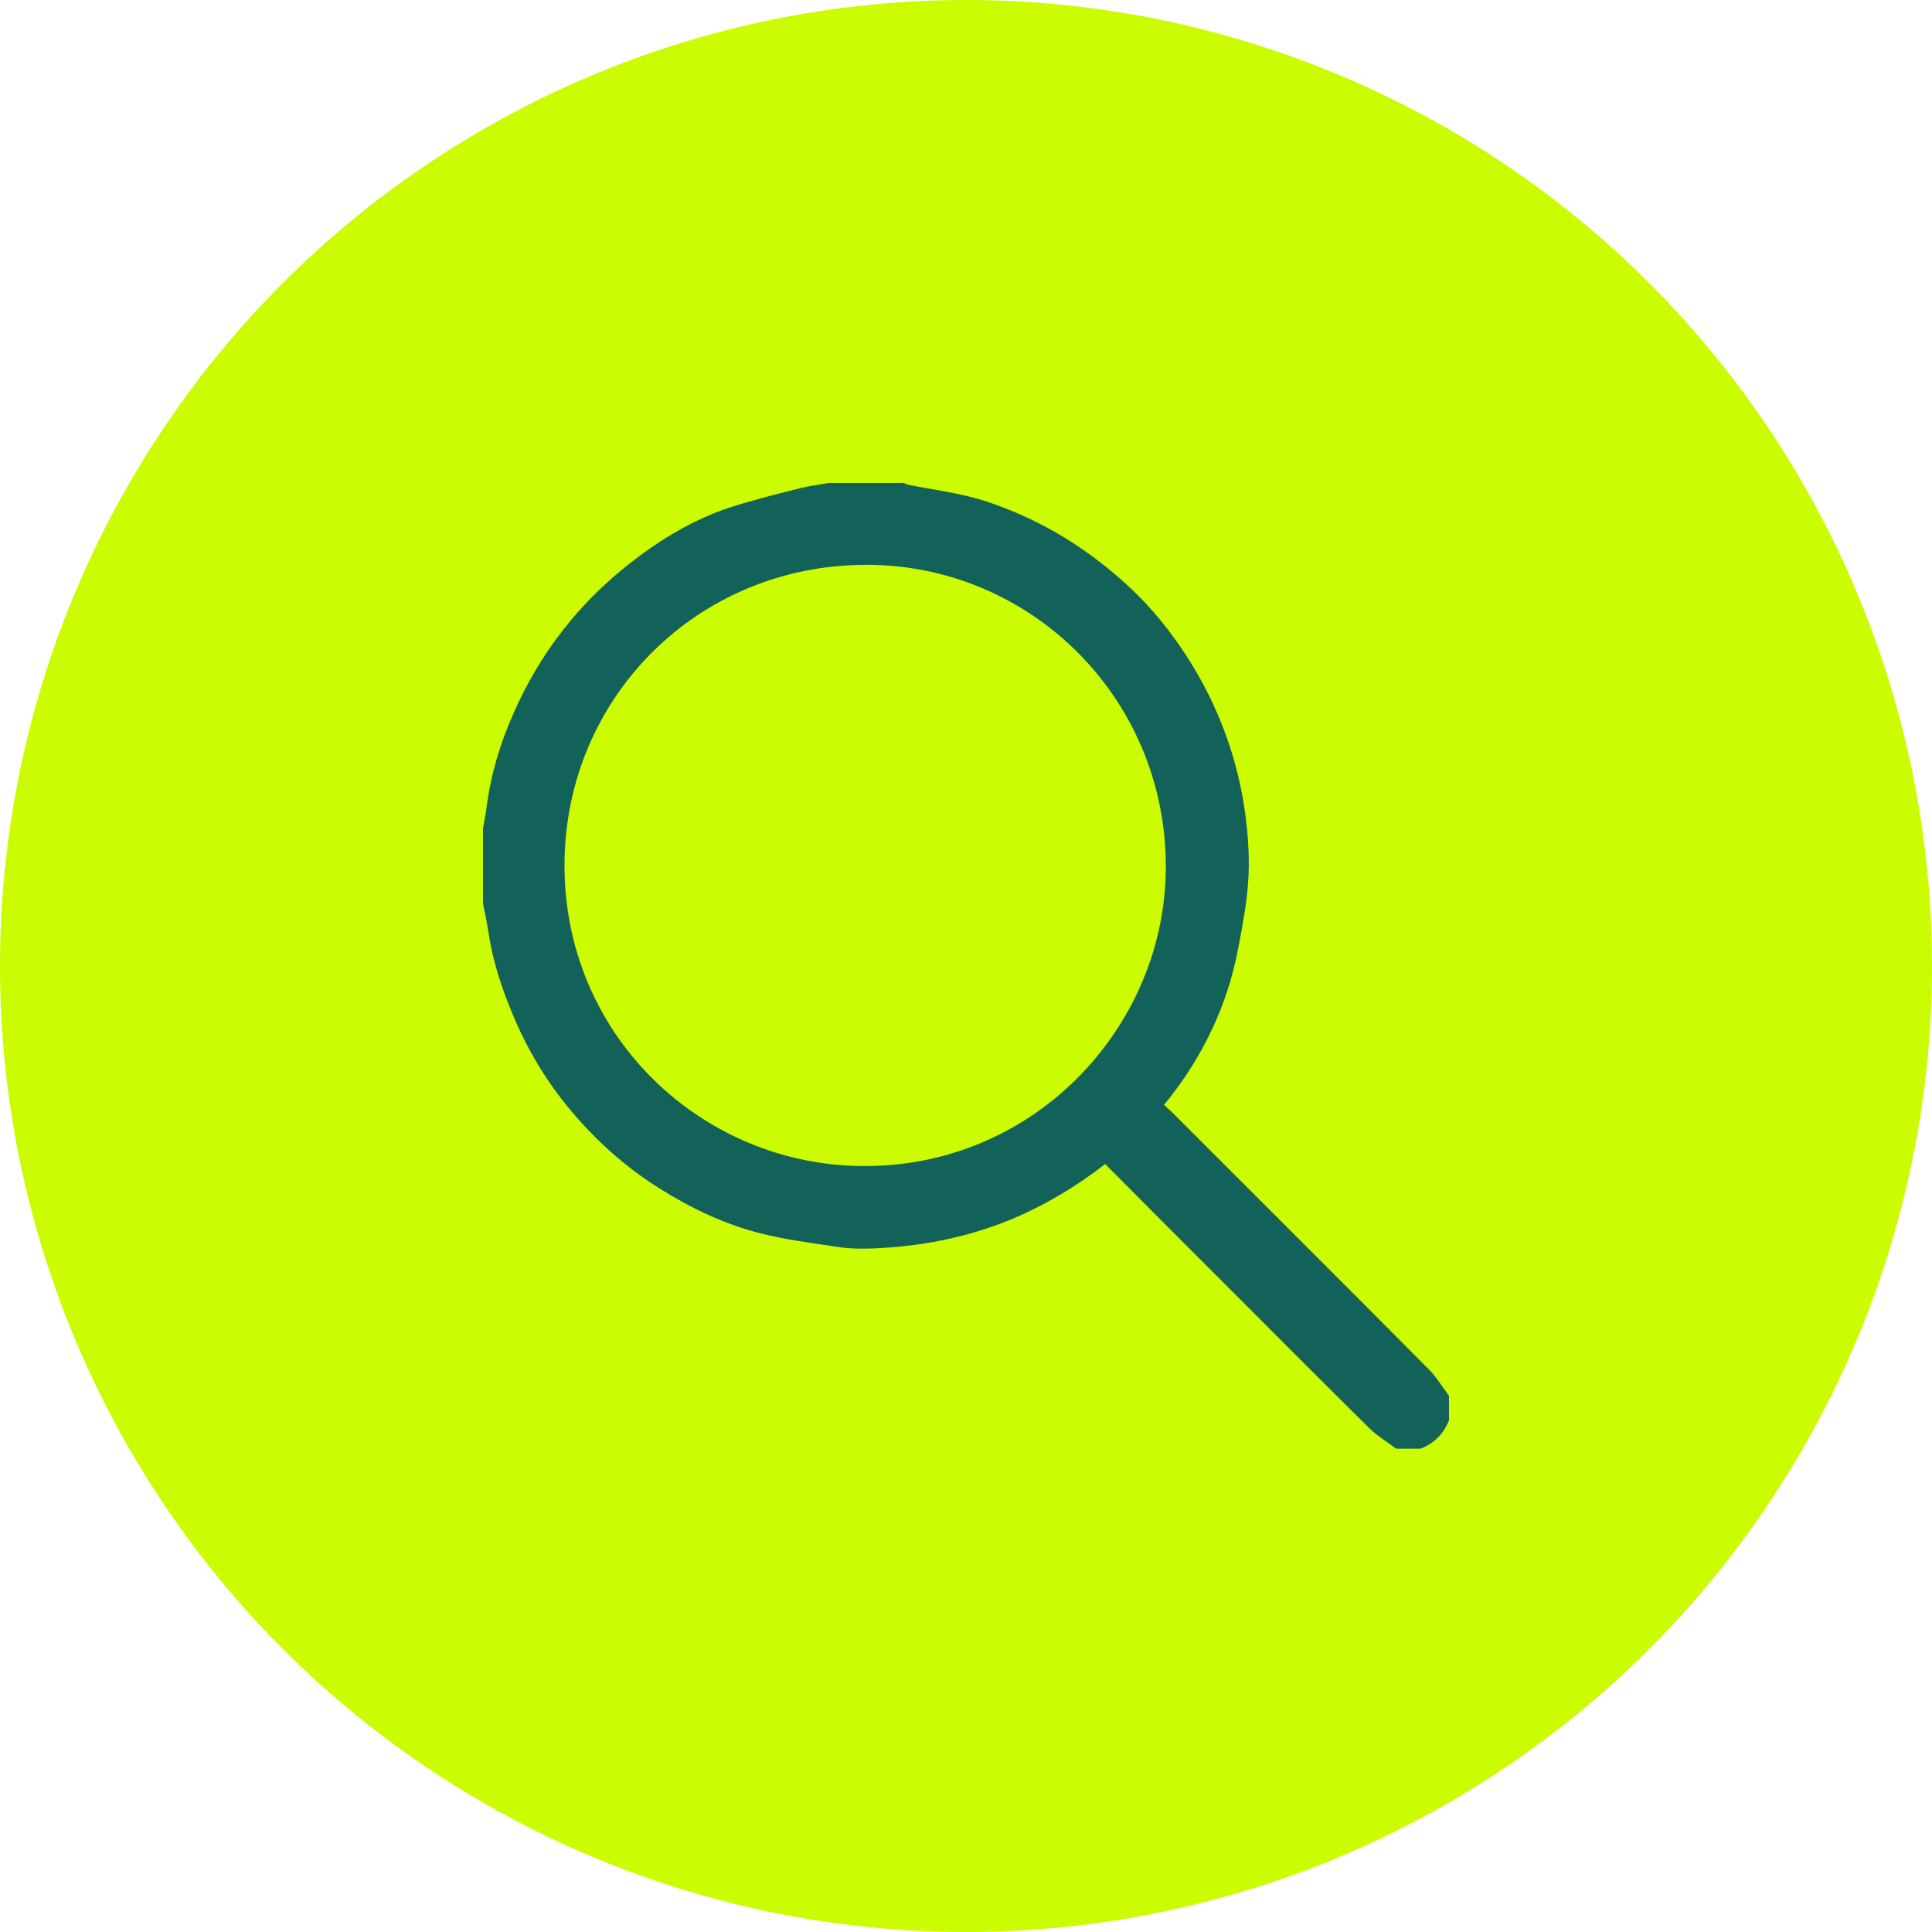 <?xml version="1.0" encoding="UTF-8"?>
<svg id="Layer_1" data-name="Layer 1" xmlns="http://www.w3.org/2000/svg" viewBox="0 0 64 64">
  <defs>
    <style>
      .cls-1 {
        fill: #cbfc01;
      }

      .cls-2 {
        fill: #136259;
      }
    </style>
  </defs>
  <circle class="cls-1" cx="32" cy="32" r="32"/>
  <path class="cls-2" d="m16,29.94v-2.5c.04-.24.09-.47.12-.71.14-1.08.45-2.11.89-3.1.87-1.98,2.16-3.65,3.87-4.98,1-.78,2.07-1.43,3.27-1.83.76-.25,1.54-.44,2.32-.64.32-.08.65-.12.97-.18h2.5c.05.02.1.05.16.06.83.17,1.68.27,2.48.52,1.33.43,2.57,1.07,3.7,1.92.81.61,1.56,1.3,2.19,2.08.88,1.09,1.58,2.29,2.08,3.61.49,1.3.75,2.63.81,4,.03.65-.02,1.32-.12,1.97-.15.9-.3,1.82-.59,2.68-.45,1.37-1.16,2.63-2.09,3.76.09.09.18.16.26.24,2.84,2.84,5.69,5.68,8.52,8.53.25.25.44.58.66.87v.81c-.18.45-.49.76-.94.94h-.81c-.29-.22-.61-.41-.87-.66-1.56-1.54-3.1-3.09-4.64-4.63-1.38-1.38-2.75-2.75-4.13-4.14-.95.74-1.97,1.35-3.08,1.82-1.52.63-3.11.93-4.74.98-.36.01-.72,0-1.08-.06-.84-.13-1.68-.23-2.5-.44-1.2-.3-2.31-.83-3.36-1.49-1.12-.7-2.09-1.57-2.93-2.57-.77-.91-1.39-1.93-1.87-3.04-.39-.91-.71-1.84-.86-2.82-.05-.34-.12-.67-.19-1.01Zm22.62-1.23c0-5.59-4.48-10-9.92-10-5.6,0-9.97,4.41-10,9.9-.03,5.61,4.4,9.82,9.56,10.01,5.89.22,10.36-4.56,10.36-9.91Z"/>
</svg>